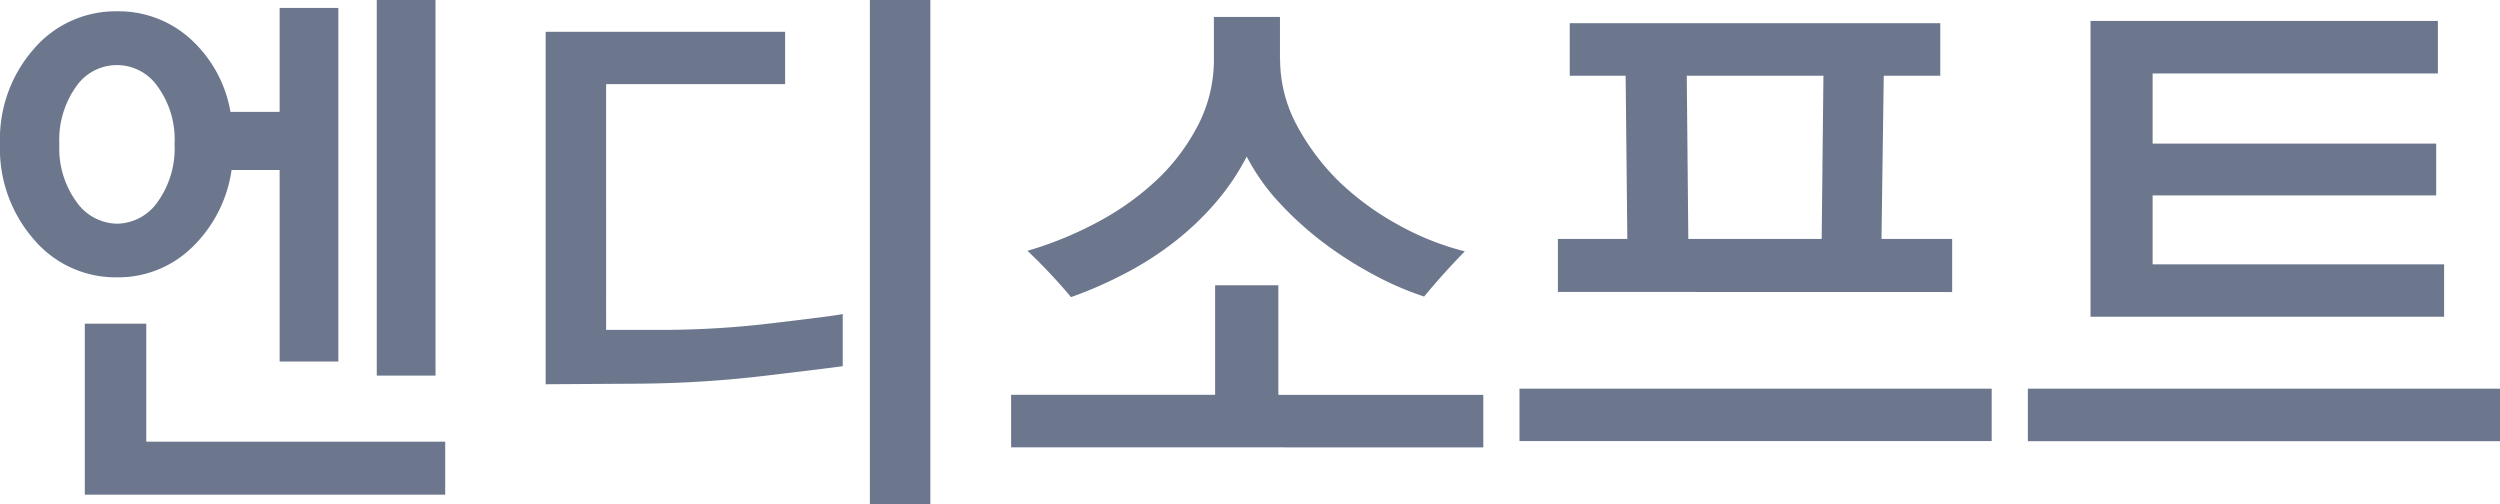 <svg xmlns="http://www.w3.org/2000/svg" width="70.754" height="14.276"><defs><clipPath><path fill="none" d="M0 0h70.754v14.276H0z"/></clipPath></defs><g clip-path="url(#a)" fill="#6c778d"><path d="M12.6 14v-1.5H4.14V9.16H2.4V14zM1.679 4.077a2.6 2.6 0 0 1 .472-1.622 1.4 1.4 0 0 1 2.309-.009 2.552 2.552 0 0 1 .48 1.631 2.59 2.59 0 0 1-.48 1.639 1.422 1.422 0 0 1-1.15.615 1.431 1.431 0 0 1-1.143-.615 2.567 2.567 0 0 1-.487-1.639m1.63 3.772A2.992 2.992 0 0 0 5.436 7a3.782 3.782 0 0 0 1.118-2.188h1.36v5.419h1.662V.224H7.914v2.942H6.523A3.618 3.618 0 0 0 5.388 1.1 3.022 3.022 0 0 0 3.31.32 3.045 3.045 0 0 0 .959 1.383 3.869 3.869 0 0 0 0 4.077a3.894 3.894 0 0 0 .959 2.7A3.03 3.03 0 0 0 3.31 7.849M12.325 0h-1.662v10.631h1.663zM23.851 8.888q-.208.048-1.9.248a26.508 26.508 0 0 1-3.069.2h-1.728V2.382h5.066V.9h-6.777v9.975l2.734-.017a32.277 32.277 0 0 0 3.541-.231q1.813-.216 2.133-.264zM26.33 0h-1.711v14.276h1.711zM41.98 12.662v-1.487h-5.8V8.073h-1.79v3.1h-5.774v1.487zM36.225 1.679V.48h-1.87v1.2a4.032 4.032 0 0 1-.411 1.789 5.8 5.8 0 0 1-1.112 1.535 7.752 7.752 0 0 1-1.688 1.239 10.326 10.326 0 0 1-2.064.855 16.033 16.033 0 0 1 1.232 1.311 11.756 11.756 0 0 0 1.519-.664 9.082 9.082 0 0 0 1.406-.9 8.069 8.069 0 0 0 1.175-1.12 6.677 6.677 0 0 0 .872-1.294 5.883 5.883 0 0 0 .918 1.3 9.6 9.6 0 0 0 1.242 1.128 10.925 10.925 0 0 0 1.438.918 8.763 8.763 0 0 0 1.423.616 20.517 20.517 0 0 1 1.151-1.279 7.8 7.8 0 0 1-1.885-.752 7.894 7.894 0 0 1-1.664-1.214A6.576 6.576 0 0 1 36.7 3.541a3.927 3.927 0 0 1-.471-1.862M56.368 10.999H43.004v1.483h13.364zm-1.119-2.734V6.762h-2l.064-4.619h1.6V.656H44.426v1.487h1.582l.048 4.619h-1.965v1.5zm-7.511-6.122h3.868l-.05 4.619h-3.774zM70.756 10.999H57.392v1.487h13.364zm-1.584-2.035V7.481h-8.249v-1.95h8.025V4.064h-8.025V2.079h8.073V.592h-9.831v8.372z"/></g></svg>